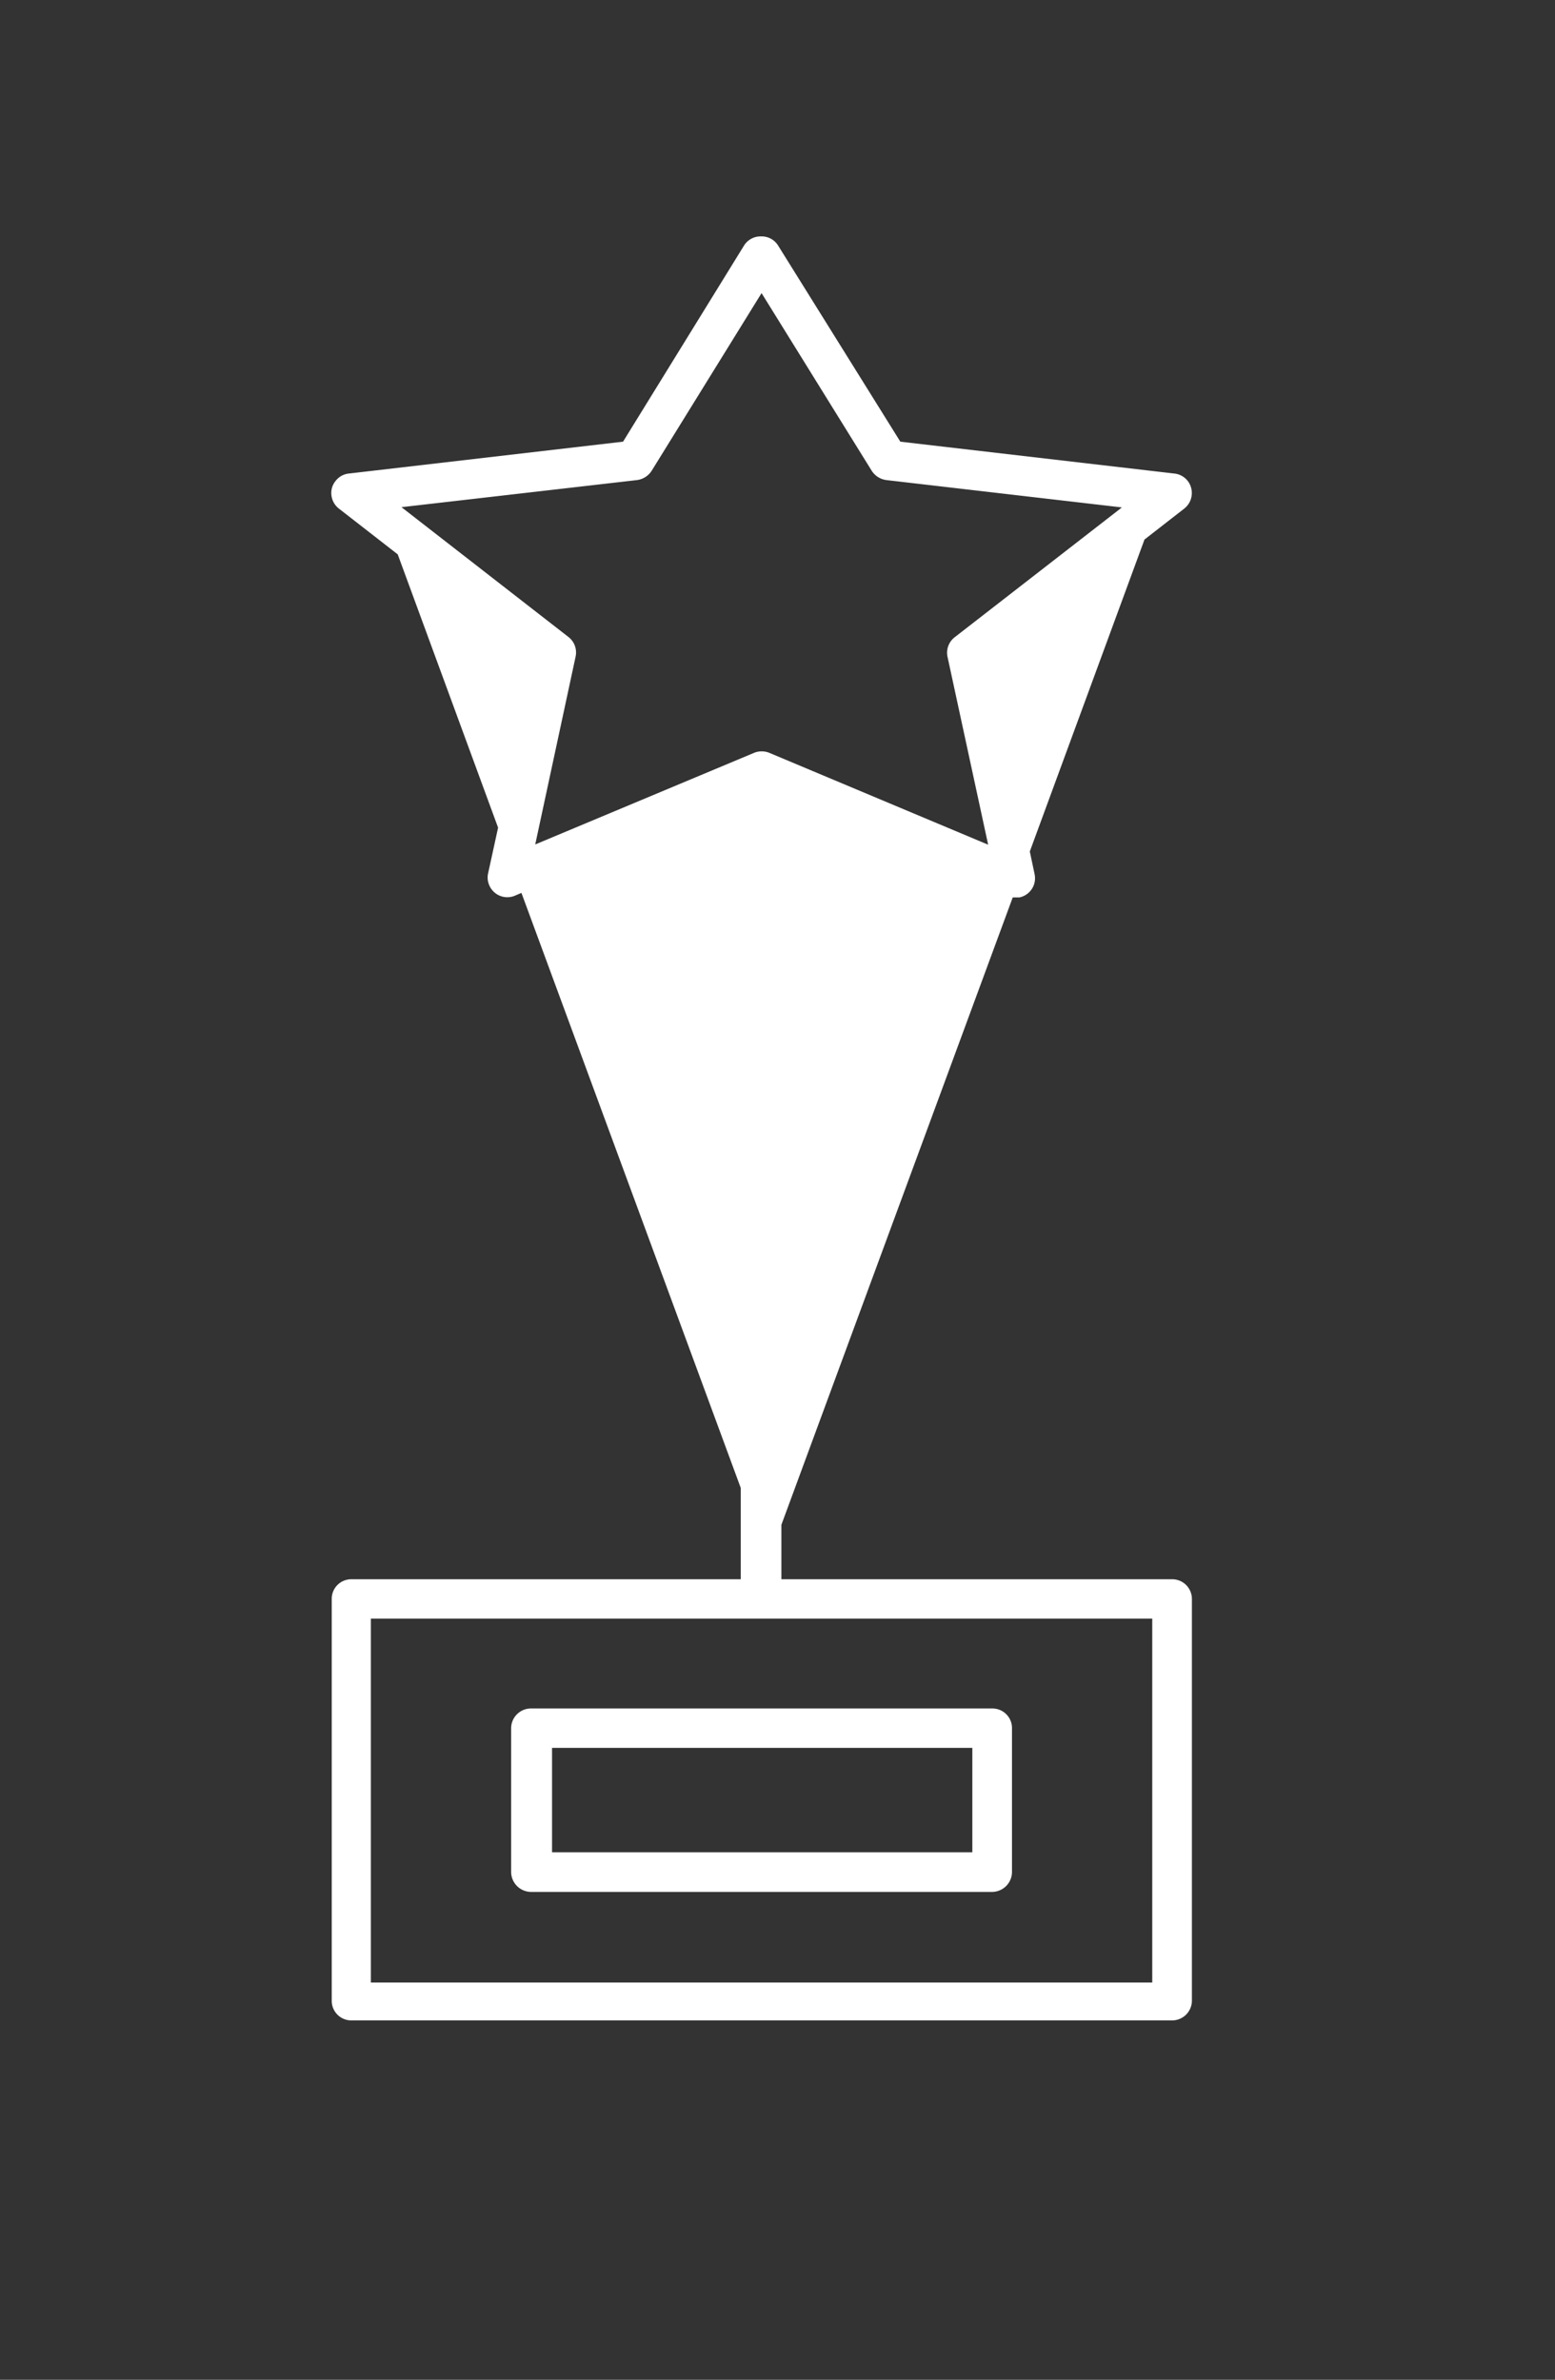 <svg id="图层_1" data-name="图层 1" xmlns="http://www.w3.org/2000/svg" viewBox="0 0 61.97 94.83"><rect x="0" y="0" width="61.97" height="94.83" fill="#333333" stroke="none"/><defs><style>.cls-1{fill:#fff;}</style></defs><path class="cls-1" d="M47.27,63.16a.79.79,0,0,0-.56-.23H31.14V60.76l9.22-25,.1,0h.17a.78.78,0,0,0,.6-.93l-.19-.9L45.61,21.5l1.58-1.23a.79.79,0,0,0,.14-1.11.78.78,0,0,0-.53-.29L35.88,17.6,31,9.77a.77.77,0,0,0-.67-.35.78.78,0,0,0-.67.35L24.83,17.6,13.9,18.87a.76.76,0,0,0-.53.3.75.75,0,0,0-.16.58.78.78,0,0,0,.3.52l2.34,1.82,4,10.89-.4,1.83a.76.76,0,0,0,.05.47.78.78,0,0,0,1,.42l.28-.12,8.74,23.71v3.64H14a.78.78,0,0,0-.78.79v16a.78.78,0,0,0,.78.79H46.71a.79.79,0,0,0,.79-.79v-16A.79.79,0,0,0,47.27,63.16ZM22.65,25.38,16,20.21l9.39-1.08a.82.82,0,0,0,.58-.37l4.38-7.08,4.39,7.08a.82.82,0,0,0,.58.37l9.39,1.09-6.66,5.17a.78.78,0,0,0-.29.78l1.62,7.49L30.66,30a.81.81,0,0,0-.61,0l-8.72,3.65,1.61-7.49A.78.78,0,0,0,22.65,25.38ZM14.78,79V64.5H45.92V79Z"/><path class="cls-1" d="M39.54,68.08H21.16a.79.79,0,0,0-.79.78V74.6a.8.8,0,0,0,.79.79H39.54a.8.8,0,0,0,.79-.79V68.86A.78.78,0,0,0,39.54,68.08Zm-.79,1.57v4.16H22V69.65Z"/></svg>